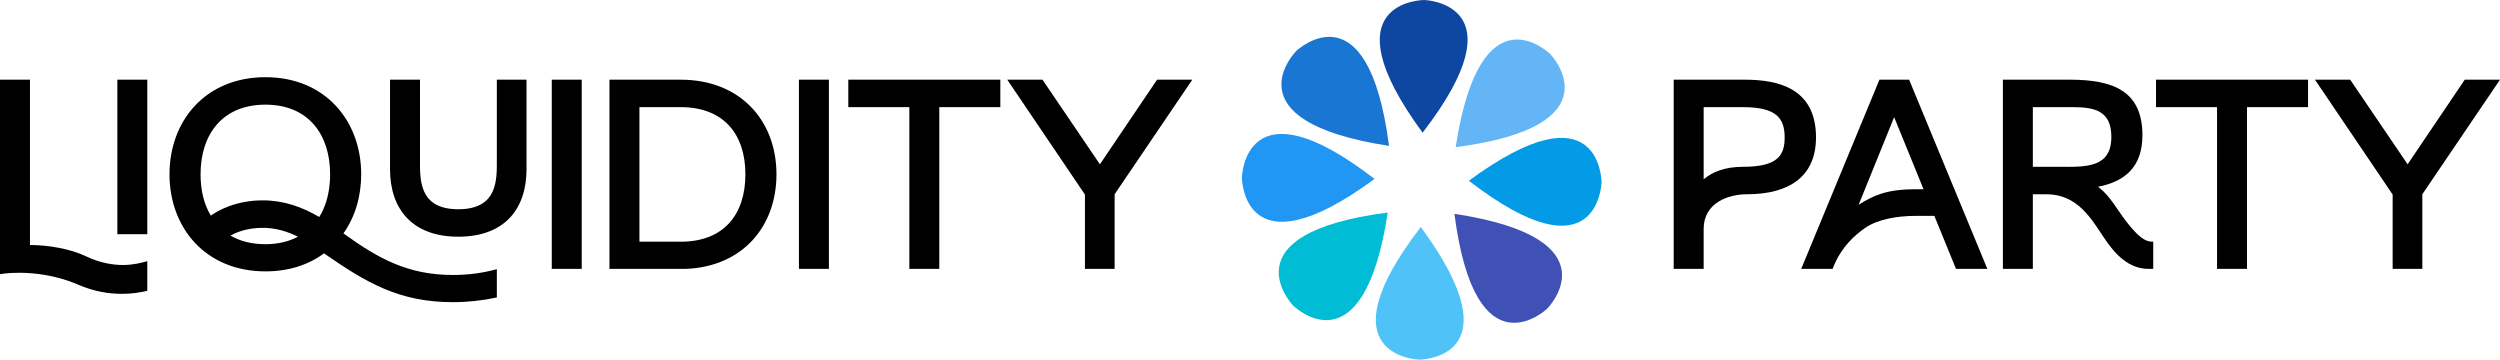 <?xml version="1.0" encoding="UTF-8" standalone="no"?>
<svg
   version="1.1"
   viewBox="0 0 540.72 77.792"
   id="svg141"
   sodipodi:docname="logo-light.svg"
   width="540.72"
   height="77.792"
   inkscape:version="1.2.2 (b0a8486541, 2022-12-01)"
   xmlns:inkscape="http://www.inkscape.org/namespaces/inkscape"
   xmlns:sodipodi="http://sodipodi.sourceforge.net/DTD/sodipodi-0.dtd"
   xmlns="http://www.w3.org/2000/svg"
   xmlns:svg="http://www.w3.org/2000/svg">
  <defs
     id="defs145" />
  <sodipodi:namedview
     id="namedview143"
     pagecolor="#ffffff"
     bordercolor="#000000"
     borderopacity="0.25"
     inkscape:showpageshadow="2"
     inkscape:pageopacity="0.0"
     inkscape:pagecheckerboard="0"
     inkscape:deskcolor="#d1d1d1"
     showgrid="false"
     inkscape:zoom="2.6631579"
     inkscape:cx="281.99605"
     inkscape:cy="41.116601"
     inkscape:window-width="1864"
     inkscape:window-height="1131"
     inkscape:window-x="0"
     inkscape:window-y="0"
     inkscape:window-maximized="1"
     inkscape:current-layer="svg141" />
  <!-- Liquidity -->
  <g
     id="SvgjsG7443"
     featurekey="J3GnXt-0"
     transform="matrix(3,0,0,3,-3,-1.604)"
     fill="#000000">
    <path
       d="m 7.22,19.02 c 0.96,0.46 1.88,0.62 2.64,0.62 0.74,0 1.36,-0.16 1.76,-0.28 v 2.14 c -0.5,0.12 -1.12,0.22 -1.82,0.22 -0.94,0 -2,-0.16 -3.16,-0.66 C 5.02,20.36 3.44,20.2 2.38,20.2 1.54,20.2 1,20.3 1,20.3 V 6.28 H 3.16 V 18.2 c 1.3,0 2.88,0.26 4.06,0.82 z m 4.4,-1.6 H 9.46 V 6.28 h 2.16 z m 14.14,-0.06 c 2.54,1.84 4.68,3 7.9,3 1.08,0 2.16,-0.14 3.16,-0.42 v 2.04 c -1.02,0.22 -2.1,0.34 -3.16,0.34 -3.86,0 -6.22,-1.38 -9.3,-3.52 -1.1,0.82 -2.54,1.3 -4.22,1.3 -4.32,0 -6.92,-3.14 -6.92,-7 0,-3.86 2.6,-7 6.92,-7 4.3,0 6.9,3.14 6.9,7 0,1.6 -0.44,3.08 -1.28,4.26 z M 36.82,6.28 h 2.14 v 6.46 c 0,2.88 -1.6,4.86 -4.92,4.86 -3.3,0 -4.92,-1.98 -4.92,-4.86 V 6.28 h 2.16 v 5.74 c 0,1.44 -0.1,3.6 2.76,3.6 2.88,0 2.78,-2.16 2.78,-3.6 z m -12.8,9.9 c 0.52,-0.84 0.78,-1.9 0.78,-3.08 0,-2.86 -1.56,-5.02 -4.66,-5.02 -3.12,0 -4.68,2.16 -4.68,5.02 0,1.14 0.24,2.16 0.74,2.98 0.5,-0.36 1.8,-1.1 3.74,-1.1 1.54,0 2.84,0.48 4.08,1.2 z m -3.88,1.96 c 0.92,0 1.7,-0.2 2.34,-0.54 -0.76,-0.38 -1.6,-0.64 -2.54,-0.64 -1.08,0 -1.86,0.3 -2.32,0.56 0.68,0.4 1.52,0.62 2.52,0.62 z m 22.8,1.78 H 40.78 V 6.28 h 2.16 z m 2,-13.64 h 5.14 c 4.3,0 6.9,2.96 6.9,6.82 0,3.76 -2.44,6.66 -6.54,6.82 h -5.5 z m 5.14,11.68 c 3.12,0 4.66,-1.98 4.66,-4.86 0,-2.86 -1.54,-4.84 -4.66,-4.84 H 47.1 v 9.7 z m 10.68,1.96 H 58.6 V 6.28 h 2.16 z m 1.4,-13.64 h 10.96 v 1.98 h -4.4 V 19.92 H 66.56 V 8.26 h -4.4 z m 22.26,0 h 2.54 l -5.6,8.26 v 5.38 h -2.14 v -5.36 l -5.6,-8.28 h 2.54 l 4.14,6.1 z"
       id="path94" />
  </g>
  <!-- Flower -->
  <g
     transform="matrix(0.9,0,0,0.9,267,-1.604)"
     fill="#000000"
     id="g133">
    <g
       id="g131">
      <g
         id="g129">
        <g
           id="g99">
          <path
             fill="#0d47a1"
             class="blue1"
             d="m 45.214,33.672 c 24.117,-31.271 0.369,-31.89 0.369,-31.89 0,0 -23.756,0.069 -0.369,31.89 z"
             id="path97" />
        </g>
        <g
           id="g103">
          <path
             fill="#1976d2"
             class="blue2"
             d="M 37.141,36.837 C 32.082,-2.327 14.853,14.027 14.853,14.027 c 0,0 -16.749,16.847 22.288,22.81 z"
             id="path101" />
        </g>
        <g
           id="g107">
          <path
             fill="#2196f3"
             class="blue3"
             d="M 33.67,44.786 C 2.401,20.667 1.782,44.416 1.782,44.416 c 0,0 0.069,23.757 31.888,0.37 z"
             id="path105" />
        </g>
        <g
           id="g111">
          <path
             fill="#00bcd4"
             class="blue4"
             d="m 36.837,52.859 c -39.166,5.059 -22.81,22.288 -22.81,22.288 0,0 16.847,16.752 22.81,-22.288 z"
             id="path109" />
        </g>
        <g
           id="g115">
          <path
             fill="#4fc3f7"
             class="blue5"
             d="m 44.785,56.33 c -24.118,31.271 -0.369,31.888 -0.369,31.888 0,0 23.755,-0.069 0.369,-31.888 z"
             id="path113" />
        </g>
        <g
           id="g119">
          <path
             fill="#3f51b5"
             class="blue6"
             d="m 52.859,53.164 c 5.057,39.164 22.287,22.81 22.287,22.81 0,0 16.75,-16.847 -22.287,-22.81 z"
             id="path117" />
        </g>
        <g
           id="g123">
          <path
             fill="#039be5"
             class="blue7"
             d="m 56.33,45.216 c 31.271,24.117 31.888,0.369 31.888,0.369 0,0 -0.07,-23.756 -31.888,-0.369 z"
             id="path121" />
        </g>
        <g
           id="g127">
          <path
             fill="#64b5f6"
             class="blue8"
             d="m 53.162,37.142 c 39.166,-5.061 22.811,-22.289 22.811,-22.289 0,0 -16.847,-16.749 -22.811,22.289 z"
             id="path125" />
        </g>
      </g>
    </g>
  </g>
  <!-- Party - P -->
  <g
     id="SvgjsG7444-P"
     featurekey="J3GnXt-1"
     transform="matrix(3,0,0,3,359,-1.604)"
     fill="#000000">
    <path
       d="m 6.12,6.28 c 2.32,0 5.14,0.56 5.14,4.16 0,2.78 -1.88,4.1 -4.98,4.1 -1.32,0 -3.12,0.6 -3.12,2.5 v 2.88 H 1 V 6.28 Z m -0.1,6.28 C 8.54,12.56 9,11.7 9,10.44 9,9.04 8.38,8.26 6,8.26 H 3.16 v 5.2 c 0.62,-0.52 1.5,-0.9 2.86,-0.9 z"
       id="path135" />
  </g>
  <!-- Party - ARTY -->
  <g
     id="SvgjsG7444-ARTY"
     featurekey="J3GnXt-1"
     transform="matrix(3,0,0,3,354,-1.604)"
     fill="#000000">
    <path
       d="m 19.64,6.28 5.64,13.64 H 23.02 L 21.46,16.1 h -1.38 c -1.3,0 -2.7,0.24 -3.6,0.86 -0.8,0.54 -1.68,1.4 -2.2,2.58 l -0.16,0.38 H 11.86 L 17.5,6.28 Z m 0.42,7.9 h 0.62 L 18.56,8.98 16,15.3 c 1.04,-0.66 2,-1.12 4.06,-1.12 z m 14.66,1.52 c 1.54,2.26 2.12,2.26 2.52,2.26 v 1.96 h -0.32 c -1.42,0 -2.4,-0.98 -3.28,-2.32 -0.88,-1.32 -1.88,-3.06 -4.1,-3.06 h -0.98 v 5.38 H 26.4 V 6.28 h 4.92 c 2.92,0.02 5.14,0.74 5.14,4 0,2.38 -1.36,3.36 -3.2,3.72 0.56,0.42 1,1 1.46,1.7 z m -4.26,-3.14 c 1.98,0.02 3.76,0.06 3.76,-2.16 0,-1.9 -1.24,-2.14 -2.8,-2.14 h -2.86 v 4.3 z M 37.44,6.28 H 48.4 V 8.26 H 44 V 19.92 H 41.84 V 8.26 h -4.4 z m 22.26,0 h 2.54 l -5.6,8.26 v 5.38 H 54.5 V 14.56 L 48.9,6.28 h 2.54 l 4.14,6.1 z"
       id="path138" />
  </g>
</svg>
